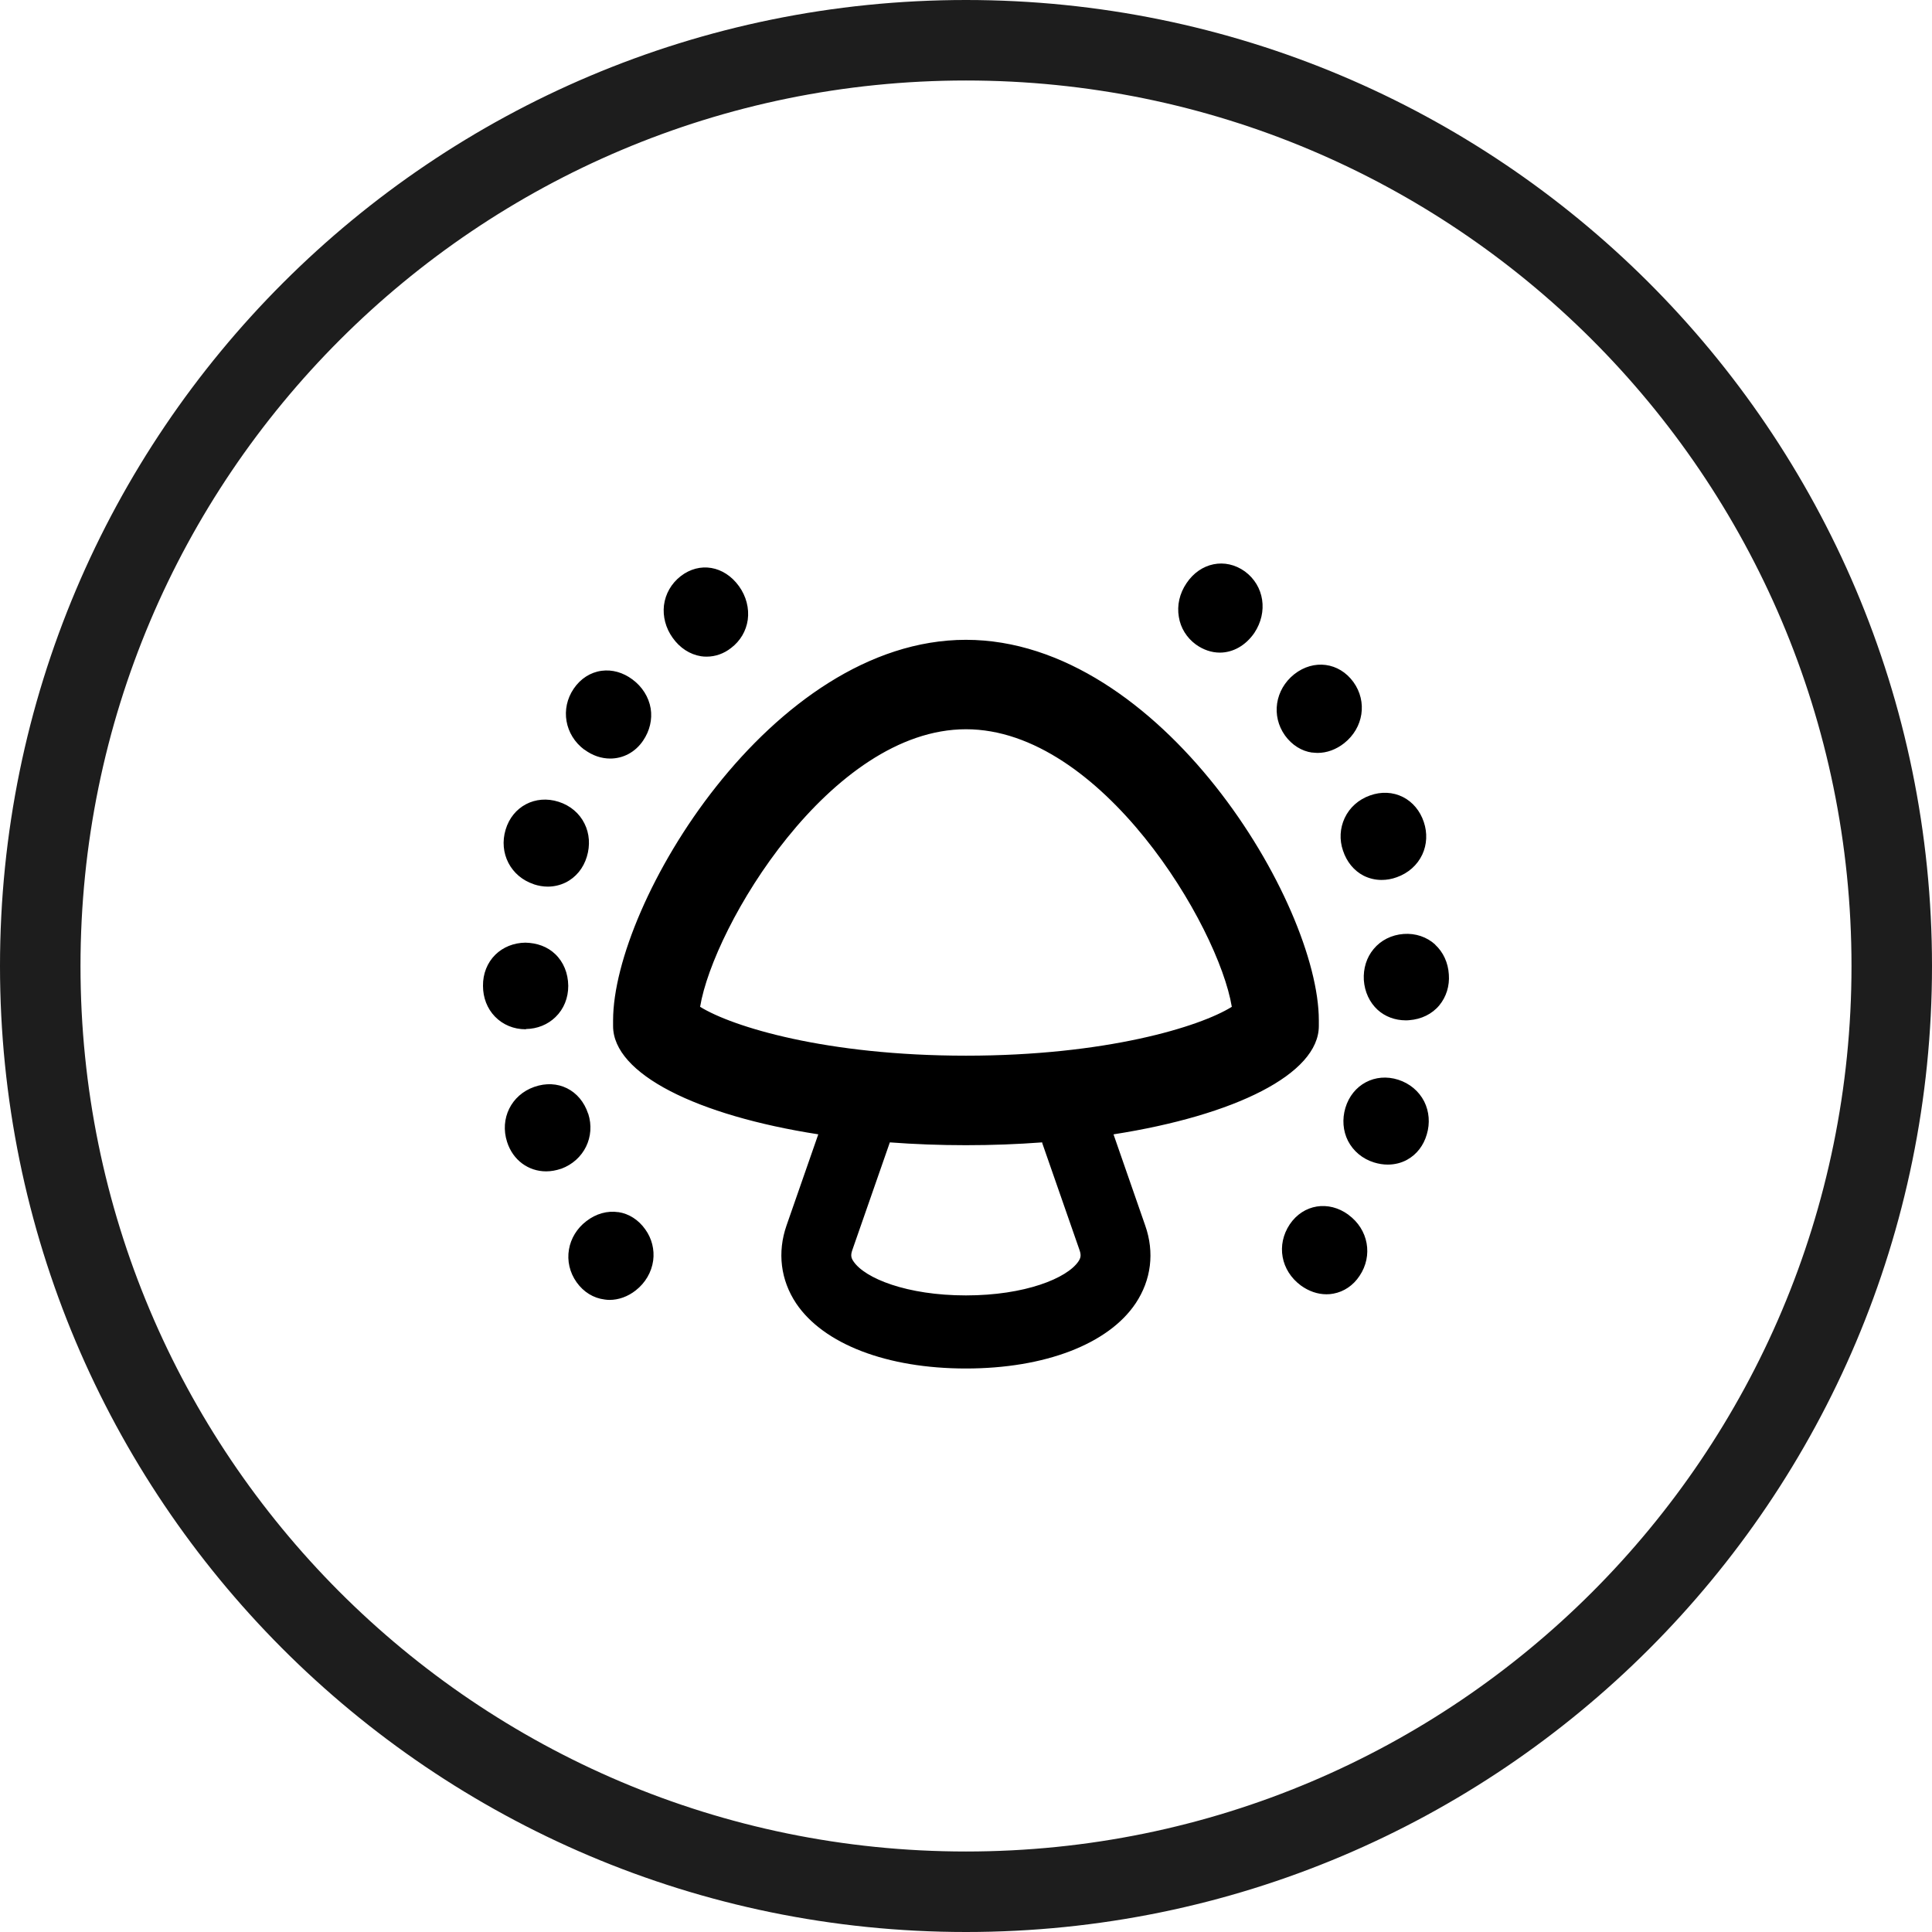 <?xml version="1.0" encoding="UTF-8"?>
<svg xmlns="http://www.w3.org/2000/svg" width="24" height="24" viewBox="0 0 24 24" fill="none">
  <g clip-path="url(#clip0_3772_2000)">
    <path d="M23.5 12C23.5 18.351 18.351 23.5 12 23.5C8.817 23.5 5.937 22.207 3.854 20.118C1.781 18.037 0.5 15.169 0.5 12C0.5 5.649 5.649 0.5 12 0.5C15.169 0.5 18.037 1.781 20.118 3.854C22.207 5.937 23.5 8.817 23.5 12Z" stroke="#1D1D1D"></path>
    <path d="M13.834 14.091C15.339 13.856 16.383 13.343 16.383 12.745V12.676C16.383 11.223 14.42 7.948 11.999 7.948C9.578 7.949 7.616 11.222 7.616 12.676V12.746C7.616 13.342 8.66 13.857 10.165 14.091L9.771 15.222C9.654 15.557 9.697 15.901 9.89 16.191C10.23 16.697 11.018 17 11.999 17C12.979 17 13.768 16.697 14.107 16.191C14.301 15.901 14.344 15.557 14.226 15.223L13.833 14.093L13.834 14.091ZM8.697 12.507C8.863 11.502 10.317 9.059 12 9.059C13.682 9.059 15.136 11.502 15.302 12.507C14.903 12.756 13.735 13.114 12 13.114C10.265 13.114 9.099 12.756 8.697 12.507ZM13.397 15.669C13.256 15.879 12.732 16.092 11.999 16.092C11.267 16.092 10.743 15.88 10.602 15.669C10.574 15.628 10.565 15.595 10.587 15.531L11.054 14.191C11.358 14.214 11.675 14.226 11.999 14.226C12.324 14.226 12.641 14.214 12.946 14.191C12.948 14.198 12.948 14.205 12.951 14.211L13.411 15.531C13.433 15.595 13.424 15.628 13.397 15.669L13.397 15.669ZM14.854 8.005C14.948 8.073 15.052 8.107 15.153 8.107C15.314 8.107 15.472 8.022 15.582 7.862C15.754 7.603 15.706 7.277 15.465 7.099C15.222 6.924 14.911 6.987 14.739 7.245C14.653 7.372 14.619 7.52 14.644 7.664C14.666 7.802 14.742 7.922 14.854 8.005ZM16.3 9.348C16.323 9.35 16.345 9.353 16.367 9.353C16.483 9.353 16.598 9.311 16.698 9.232C16.938 9.042 16.988 8.716 16.813 8.473C16.635 8.227 16.319 8.185 16.077 8.376C15.838 8.567 15.789 8.893 15.963 9.137C16.048 9.254 16.168 9.331 16.3 9.349L16.3 9.348ZM16.704 10.162C16.645 10.288 16.637 10.432 16.683 10.566C16.729 10.706 16.819 10.816 16.939 10.878C17.009 10.913 17.084 10.931 17.163 10.931C17.226 10.931 17.29 10.92 17.352 10.897C17.495 10.846 17.607 10.746 17.668 10.616C17.726 10.492 17.733 10.347 17.687 10.211C17.641 10.073 17.549 9.962 17.428 9.901C17.304 9.838 17.157 9.831 17.017 9.882C16.877 9.932 16.765 10.031 16.704 10.162L16.704 10.162ZM17.829 11.734C17.725 11.639 17.584 11.591 17.436 11.602C17.287 11.613 17.153 11.68 17.063 11.79C16.975 11.895 16.934 12.032 16.942 12.174C16.952 12.321 17.013 12.452 17.113 12.544C17.206 12.629 17.33 12.675 17.463 12.675C17.477 12.675 17.491 12.675 17.506 12.673C17.656 12.662 17.79 12.597 17.88 12.488C17.966 12.384 18.009 12.247 17.998 12.105C17.989 11.959 17.929 11.828 17.828 11.735L17.829 11.734ZM17.37 13.413C17.083 13.321 16.8 13.472 16.713 13.762C16.671 13.903 16.683 14.049 16.745 14.172C16.811 14.3 16.926 14.396 17.068 14.44C17.126 14.458 17.183 14.467 17.239 14.467C17.324 14.467 17.408 14.447 17.481 14.406C17.599 14.341 17.685 14.229 17.724 14.092C17.766 13.953 17.754 13.807 17.692 13.683C17.626 13.554 17.512 13.459 17.37 13.413L17.37 13.413ZM16.751 15.09C16.504 14.909 16.191 14.959 16.022 15.209C15.852 15.464 15.91 15.784 16.16 15.969C16.258 16.04 16.368 16.078 16.478 16.078C16.506 16.078 16.535 16.076 16.564 16.07C16.695 16.046 16.811 15.968 16.889 15.849C17.058 15.598 16.999 15.272 16.751 15.091L16.751 15.09ZM7.682 15.058C7.545 15.037 7.402 15.077 7.282 15.171C7.167 15.259 7.091 15.385 7.068 15.52C7.043 15.662 7.077 15.808 7.163 15.929C7.25 16.051 7.373 16.126 7.511 16.143C7.531 16.146 7.551 16.148 7.571 16.148C7.685 16.148 7.799 16.107 7.897 16.03C8.017 15.936 8.094 15.804 8.114 15.659C8.132 15.523 8.097 15.384 8.016 15.272C7.932 15.153 7.813 15.077 7.681 15.057L7.682 15.058ZM7.306 13.835C7.209 13.54 6.928 13.399 6.636 13.502C6.351 13.602 6.206 13.896 6.299 14.185C6.372 14.414 6.566 14.551 6.784 14.551C6.845 14.551 6.906 14.54 6.969 14.519H6.971C7.255 14.414 7.399 14.12 7.307 13.834L7.306 13.835ZM6.532 12.783C6.673 12.781 6.803 12.729 6.9 12.635C7.004 12.535 7.06 12.396 7.059 12.245C7.057 12.089 7 11.95 6.897 11.852C6.8 11.759 6.67 11.713 6.526 11.71C6.382 11.712 6.25 11.765 6.154 11.859C6.052 11.959 5.998 12.098 6 12.247C6 12.394 6.052 12.529 6.149 12.629C6.247 12.73 6.382 12.786 6.528 12.786H6.535L6.532 12.783ZM6.631 10.985C6.689 11.004 6.748 11.014 6.805 11.014C6.882 11.014 6.958 10.996 7.026 10.963C7.153 10.9 7.247 10.786 7.29 10.642C7.333 10.501 7.323 10.355 7.261 10.231C7.198 10.103 7.084 10.006 6.939 9.96C6.651 9.868 6.367 10.017 6.281 10.306C6.193 10.598 6.345 10.89 6.631 10.984L6.631 10.985ZM7.259 9.312H7.26C7.361 9.387 7.472 9.423 7.58 9.423C7.738 9.423 7.89 9.347 7.989 9.2C8.071 9.08 8.105 8.937 8.083 8.801C8.059 8.659 7.979 8.531 7.856 8.44C7.739 8.353 7.604 8.315 7.472 8.333C7.334 8.352 7.212 8.43 7.127 8.555C6.958 8.803 7.014 9.13 7.259 9.313L7.259 9.312ZM8.707 8.152C8.731 8.156 8.756 8.157 8.779 8.157C8.886 8.157 8.992 8.12 9.081 8.05C9.196 7.963 9.269 7.839 9.289 7.699C9.308 7.556 9.27 7.407 9.18 7.282C8.996 7.027 8.69 6.975 8.455 7.158C8.34 7.248 8.266 7.376 8.248 7.519C8.232 7.658 8.269 7.802 8.356 7.923C8.445 8.049 8.57 8.13 8.708 8.152L8.707 8.152Z" fill="black"></path>
  </g>
  <defs>
    <clipPath id="clip0_3772_2000">
      <rect width="24" height="24" fill="white"></rect>
    </clipPath>
  </defs>
</svg>
